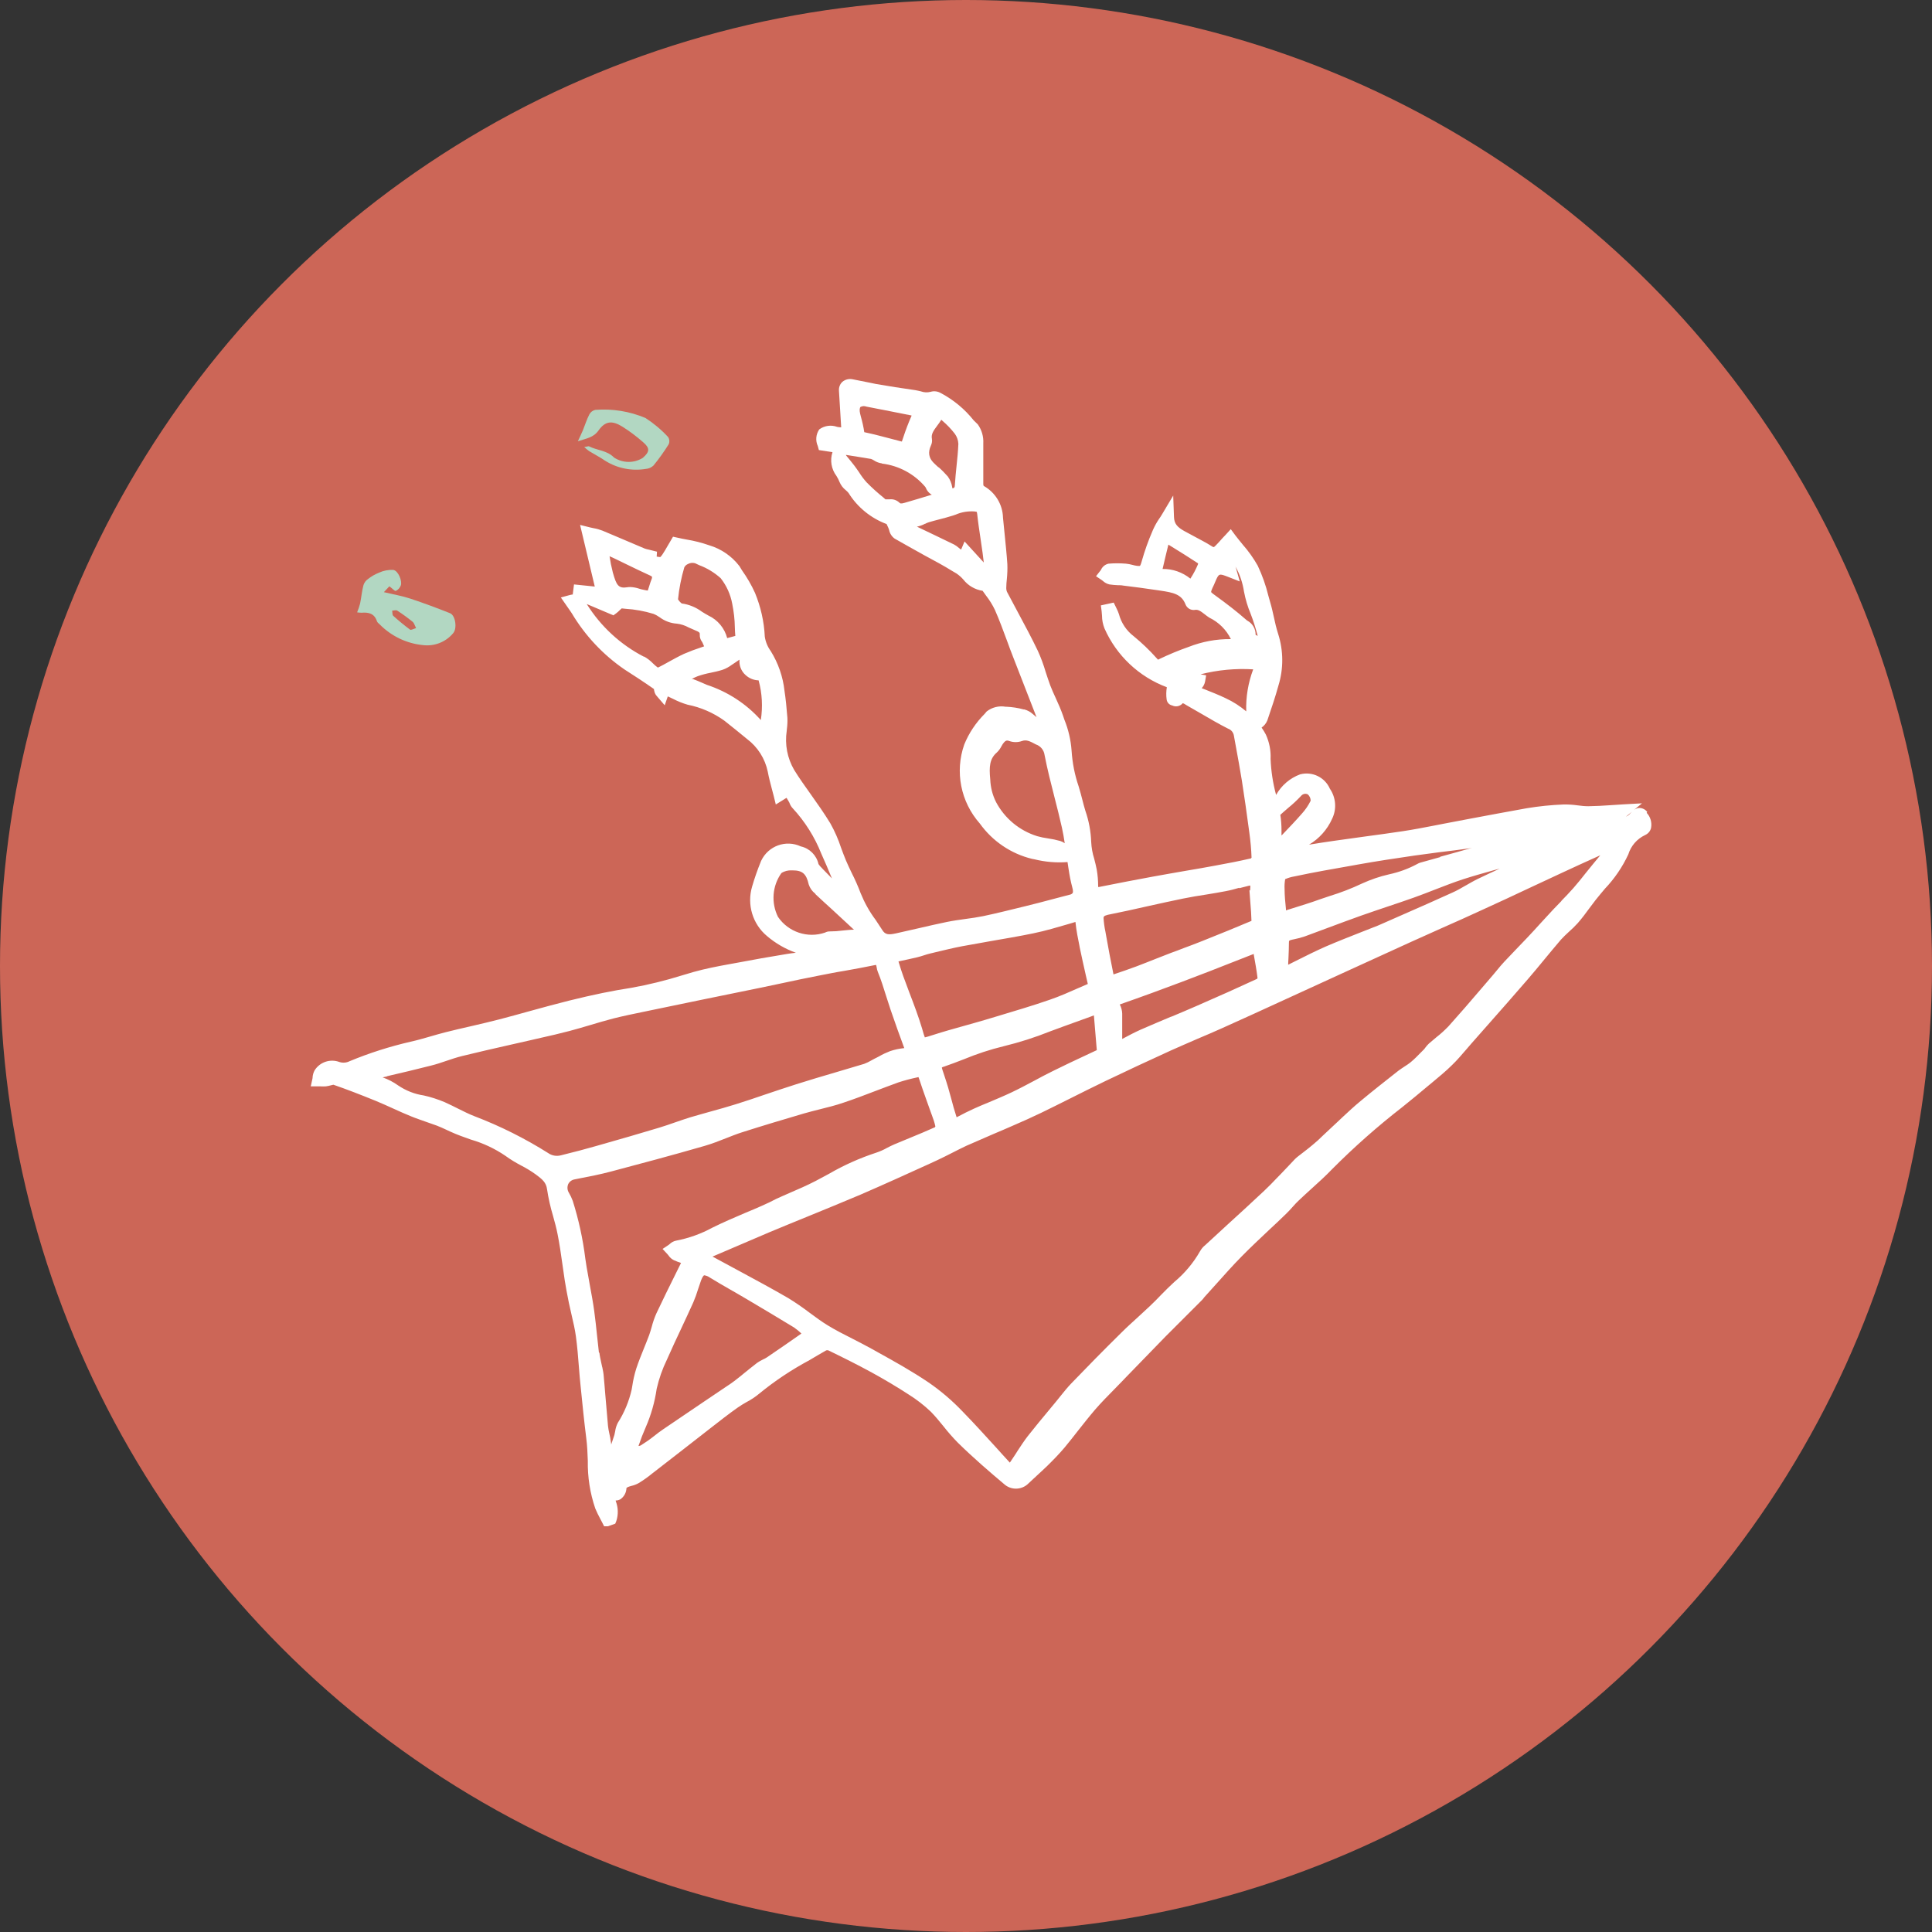 <?xml version="1.0" encoding="UTF-8"?>
<svg id="Ebene_1" data-name="Ebene 1" xmlns="http://www.w3.org/2000/svg" xmlns:xlink="http://www.w3.org/1999/xlink" viewBox="0 0 200 200">
  <rect x="0" y="0" width="200" height="200" fill="#333333" stroke="none"/>
  <defs>
    <style>
      .cls-1 {
        clip-path: url(#clippath);
      }

      .cls-2 {
        fill: none;
      }

      .cls-2, .cls-3, .cls-4, .cls-5 {
        stroke-width: 0px;
      }

      .cls-3 {
        fill: #cc6657;
      }

      .cls-4 {
        fill: #b2d7c2;
      }

      .cls-5 {
        fill: #fff;
      }
    </style>
    <clipPath id="clippath">
      <rect class="cls-2" x="6.71" y="39.23" width="164.31" height="118.77"/>
    </clipPath>
  </defs>
  <circle class="cls-3" cx="100" cy="100" r="100"/>
  <g class="cls-1">
    <g id="Gruppe_18" data-name="Gruppe 18">
      <path id="Pfad_15" data-name="Pfad 15" class="cls-5" d="m170.52,84.05c-.19-.25-.48-.4-.79-.41-.2,0-.39.07-.56.19l.81-.67-1.98.11-1.23.08c-.86.06-1.6.1-2.35.11h0c-.37,0-.74-.04-1.11-.09-.49-.07-.98-.1-1.47-.09-1.27.05-2.54.18-3.8.39-1.96.35-3.93.72-5.85,1.08l-2.84.54-.97.19c-1.04.2-2.07.4-3.13.56-1.32.2-2.65.38-3.98.56-1.04.14-2.11.29-3.16.44-.87.12-1.73.26-2.6.4,1.05-.62,1.89-1.56,2.39-2.68.49-1,.4-2.19-.23-3.11-.52-1.19-1.83-1.82-3.08-1.49-1.06.39-1.94,1.15-2.49,2.13-.33-1.22-.52-2.47-.57-3.73.04-.87-.13-1.73-.49-2.52-.13-.25-.28-.49-.44-.72.27-.19.48-.45.6-.76.45-1.32.82-2.42,1.14-3.58.54-1.75.53-3.62-.03-5.37-.18-.57-.32-1.14-.44-1.73-.11-.49-.22-1-.37-1.5-.07-.23-.14-.47-.2-.71-.26-1.07-.63-2.11-1.1-3.11-.44-.78-.96-1.51-1.55-2.18-.25-.31-.51-.62-.76-.95l-.48-.65-.53.58-.35.37c-.22.25-.43.49-.66.72s-.23.22-.42.1c-.59-.38-1.22-.69-1.82-1.02-.35-.18-.69-.37-1.04-.56-.67-.38-1.04-.72-1.06-1.46l-.08-2.21-1.13,1.9c-.12.2-.23.38-.35.54-.23.34-.43.7-.6,1.08l-.06.14c-.44,1.01-.81,2.05-1.11,3.11-.11.42-.18.49-.19.5s-.07.04-.35,0c-.14-.02-.28-.05-.42-.09-.23-.06-.46-.11-.69-.13-.6-.05-1.2-.05-1.79,0-.34.07-.63.3-.78.62-.03.05-.05.09-.09.13l-.43.55.58.39s.08.06.12.09c.19.18.43.31.69.37.28.04.57.07.86.08.19,0,.38,0,.57.04,1,.12,2.31.29,3.63.49l.2.03c1.35.2,2.2.37,2.61,1.42.15.39.54.63.95.58.35-.07.6.11,1.04.45.16.12.31.25.48.35.97.47,1.76,1.25,2.23,2.22-1.5-.02-2.98.26-4.38.81-1.03.36-2.04.78-3.02,1.25l-.14.07h0l-.17-.18c-.72-.81-1.51-1.56-2.35-2.25-.75-.57-1.29-1.38-1.53-2.29-.06-.19-.14-.37-.23-.55-.03-.06-.06-.11-.08-.17l-.23-.47-1.33.29.08.6c.02.15.03.31.04.47,0,.45.09.89.25,1.3,1.24,2.82,3.57,5.02,6.46,6.1-.07.42-.08.85-.02,1.27.04.31.27.56.58.62.35.17.76.1,1.04-.18l.05-.06c.1.04.21.09.3.16l.15.09c.51.29,1.04.59,1.53.88.87.51,1.78,1.04,2.71,1.51.34.12.57.42.61.77l.19,1.04c.21,1.17.44,2.38.63,3.58.25,1.58.49,3.28.77,5.37.12.86.2,1.72.23,2.59-.02.03-.04.05-.06.08-1.24.29-2.51.53-3.71.75-1.02.19-2.05.37-3.07.54-1.13.2-2.26.39-3.39.6-1.73.31-3.53.67-5.56,1.07h-.09v-.09c0-.58-.05-1.16-.15-1.73-.07-.38-.17-.75-.26-1.11-.18-.56-.28-1.14-.31-1.73-.04-1.1-.24-2.18-.6-3.22-.11-.35-.21-.73-.3-1.09-.12-.49-.26-.97-.4-1.45-.41-1.19-.65-2.44-.73-3.69-.08-1.11-.33-2.19-.75-3.22l-.12-.36c-.22-.64-.49-1.25-.76-1.84-.21-.46-.41-.89-.58-1.34s-.31-.91-.47-1.38c-.22-.75-.49-1.49-.82-2.21-.64-1.34-1.36-2.67-2.05-3.96-.38-.71-.76-1.42-1.14-2.14-.06-.15-.08-.31-.07-.46,0-.29.03-.58.06-.87.05-.51.07-1.03.05-1.54-.07-1.04-.18-2.07-.28-3.09-.06-.57-.12-1.13-.17-1.7-.03-1.38-.8-2.63-2-3.3-.02-.05-.04-.11-.04-.17v-4.23c.04-.7-.16-1.4-.57-1.97l-.43-.42c-.92-1.16-2.07-2.11-3.38-2.81-.32-.19-.71-.25-1.07-.14-.34.09-.69.07-1.02-.05-.19-.04-.37-.09-.56-.12-1.46-.21-2.76-.41-4.08-.64-.38-.07-.76-.17-1.13-.23s-.83-.18-1.25-.25c-.39-.09-.79,0-1.1.26-.26.24-.38.59-.35.94.06,1.09.13,2.19.2,3.28l.03.49c-.14,0-.28-.03-.42-.05-.62-.23-1.32-.13-1.85.26-.35.51-.41,1.16-.15,1.73l.11.41,1.41.22c-.28.84-.12,1.76.41,2.46.13.2.23.41.32.63.14.33.36.62.64.84.11.09.2.18.29.29.92,1.48,2.31,2.61,3.94,3.22h0l.18.39c.03.07.06.15.08.22.07.36.28.69.58.9,1.02.59,2.07,1.16,3.08,1.73l1.51.82c.46.25.91.52,1.35.79l.46.27c.26.18.49.38.7.62.49.63,1.21,1.05,2,1.17.11.16.23.32.35.49.36.46.67.96.92,1.48.47,1.06.87,2.17,1.27,3.24.2.55.4,1.1.62,1.65.33.86.66,1.71,1,2.57.48,1.22.95,2.42,1.42,3.65l-.37-.31c-.25-.23-.56-.4-.89-.49h-.07c-.58-.16-1.18-.25-1.79-.28h-.09c-.69-.12-1.4.06-1.95.49l-.21.25c-.91.91-1.63,1.99-2.11,3.17-.99,2.82-.37,5.94,1.61,8.18,1.31,1.83,3.23,3.13,5.41,3.66l.22.04c1.13.28,2.3.38,3.45.29l.08.54.04.25c.09.61.21,1.22.37,1.82.12.41.06.56.04.6-.09.1-.21.16-.35.18l-1.83.48c-.87.23-1.73.46-2.68.69-1.44.35-2.94.73-4.41,1.04-.59.12-1.22.21-1.82.29s-1.29.18-1.93.31c-.98.2-1.97.43-2.92.65-.78.18-1.56.36-2.34.53s-1.12.15-1.43-.35c-.22-.35-.46-.69-.69-1.05-.63-.84-1.14-1.76-1.54-2.74-.27-.72-.58-1.42-.93-2.11-.2-.42-.41-.85-.59-1.28s-.35-.88-.51-1.32c-.29-.88-.66-1.73-1.11-2.53-.63-1.04-1.34-2.04-2.02-3-.59-.83-1.2-1.68-1.73-2.54-.71-1.22-.98-2.64-.77-4.03l.02-.22c.05-.38.07-.76.05-1.15-.08-1.04-.17-1.94-.3-2.79-.16-1.46-.65-2.87-1.43-4.12-.32-.44-.53-.95-.61-1.49-.07-1.55-.42-3.08-1.01-4.52-.37-.82-.83-1.61-1.35-2.34l-.26-.43c-.79-1.03-1.88-1.79-3.13-2.16-.77-.27-1.56-.47-2.36-.6-.32-.06-.63-.12-.93-.19l-.46-.1-.24.41-.3.51c-.2.35-.38.66-.57.94-.06.09-.13.17-.21.25l-.17-.02-.2-.03.03-.51-.52-.13-.32-.08c-.14-.03-.28-.06-.42-.11-.62-.26-1.24-.53-1.86-.79-.84-.35-1.68-.72-2.53-1.07-.29-.11-.59-.2-.9-.25l-.37-.08-1.04-.26,1.52,6.38-2.15-.22-.13,1.04c-.12.01-.23.04-.35.07l-.88.24.75,1.08c.14.2.27.38.39.57,1.38,2.31,3.24,4.29,5.46,5.81.99.63,2.01,1.3,3.04,2.02v.06c.02.12.05.23.09.35.05.13.13.25.23.35l.79.92.32-.92c.18.08.35.16.53.25.49.25,1,.46,1.52.61,1.37.27,2.67.84,3.8,1.65.78.62,1.57,1.25,2.34,1.89,1.11.83,1.88,2.04,2.16,3.4.11.6.27,1.2.42,1.77.07.25.13.51.2.76l.21.86.76-.47c.11-.07.23-.15.35-.22.05.08.1.17.16.26l.13.23s.03.07.04.1c.07.18.17.34.3.48,1.27,1.37,2.28,2.97,2.97,4.71.38.84.75,1.71,1.1,2.56-.31-.31-.61-.63-.91-.93l-.13-.14c-.13-.12-.25-.26-.35-.41-.2-.91-.92-1.63-1.83-1.83-1.54-.72-3.37-.06-4.1,1.48,0,.01-.01.03-.02.04l-.03.08c-.34.83-.64,1.69-.89,2.55-.56,1.87.05,3.89,1.54,5.13.88.75,1.9,1.34,2.99,1.73-.3.03-.6.07-.9.12-1.77.29-3.55.6-5.32.94l-.72.13c-1.21.22-2.45.46-3.66.8l-1.18.35c-1.73.54-3.48.97-5.26,1.29-1.89.29-3.88.69-6.46,1.33-1.38.35-2.76.72-4.09,1.09-1.04.29-2.06.57-3.09.84s-2.01.49-3.03.73c-.85.19-1.69.39-2.53.6-.53.13-1.06.29-1.59.44-.69.2-1.38.4-2.07.55-2.16.5-4.27,1.17-6.31,2.02-.32.16-.69.19-1.04.08-.95-.36-2.03,0-2.57.86-.12.22-.19.46-.21.71,0,.06,0,.11-.02.17l-.17.78h.99c.19.01.38.01.57,0,.17-.02.33-.06.49-.1l.29-.07c1.34.46,2.76,1.01,4.41,1.68.62.26,1.23.53,1.84.81s1.22.55,1.84.8c.51.21,1.04.38,1.53.56.36.12.73.25,1.08.38s.66.28,1.01.44l.41.19c.69.32,1.42.57,2.12.82,1.27.37,2.47.93,3.57,1.68.52.38,1.07.71,1.64,1.01.49.25.97.54,1.42.86l.1.07c.66.49,1.06.82,1.15,1.52.14.93.35,1.86.62,2.76.17.62.35,1.26.47,1.89.2,1,.35,2.03.49,3.04.08.57.16,1.15.25,1.73.11.69.25,1.47.43,2.34.09.42.18.83.28,1.25.18.77.35,1.5.45,2.24.14,1.04.23,2.14.31,3.18.05.64.1,1.27.17,1.91.2,2.01.37,3.69.59,5.43.1.76.13,1.56.16,2.34-.03,1.68.23,3.35.77,4.93.15.35.31.7.5,1.04.08.14.15.28.22.42l.26.51,1.09-.39.11-.27c.22-.67.2-1.39-.05-2.05l-.02-.08c.17,0,.33-.04.48-.12.39-.26.63-.7.64-1.17.04-.04.08-.07.12-.09.13-.05.26-.1.39-.13.26-.06.5-.15.74-.28.51-.31,1-.66,1.46-1.04l.08-.06c1.02-.79,2.03-1.57,3.04-2.36l2.95-2.3c.89-.69,1.81-1.42,2.74-2.07.29-.2.59-.39.9-.56.48-.25.93-.55,1.35-.9,1.61-1.32,3.35-2.47,5.18-3.45.58-.35,1.17-.69,1.73-1.01.07-.02.15-.02.22,0,1.38.67,2.98,1.46,4.53,2.31,1.33.73,2.6,1.49,3.77,2.25.83.52,1.61,1.12,2.32,1.8.45.46.86.96,1.29,1.49.47.6.97,1.17,1.5,1.71,1.62,1.59,3.32,3.05,4.77,4.27.73.67,1.85.64,2.54-.06.29-.28.58-.54.87-.81.37-.35.73-.66,1.08-1.01.57-.56,1.22-1.22,1.8-1.91.47-.57.93-1.15,1.38-1.73.57-.72,1.15-1.46,1.75-2.16s1.34-1.45,2.02-2.14l.78-.8.48-.5c1.33-1.38,2.67-2.76,4.01-4.13.82-.83,1.65-1.65,2.47-2.47l1.33-1.33c.08-.08.15-.17.21-.26.39-.44.79-.87,1.18-1.31.88-.98,1.78-2,2.72-2.95.93-.95,1.91-1.86,2.86-2.76.57-.53,1.14-1.06,1.7-1.61.25-.24.48-.49.71-.75s.42-.47.66-.69c.42-.4.85-.79,1.28-1.18.72-.65,1.46-1.32,2.14-2.03,2.28-2.29,4.7-4.43,7.25-6.41.89-.72,1.78-1.44,2.65-2.18l.46-.38c.69-.58,1.42-1.17,2.07-1.82.52-.5.99-1.06,1.45-1.59.19-.22.37-.44.56-.65l1.57-1.78c1.42-1.6,2.83-3.21,4.24-4.84.58-.67,1.14-1.35,1.7-2.03s1.14-1.38,1.73-2.07c.26-.28.53-.55.81-.8.33-.29.64-.59.93-.91.44-.5.84-1.04,1.22-1.56.21-.29.43-.58.65-.86.31-.39.63-.77.95-1.15.99-1.04,1.81-2.24,2.42-3.55.27-.88.9-1.61,1.73-2,.32-.14.56-.42.63-.76.1-.56-.07-1.14-.46-1.55m-8.81,9.12c-.28.29-.57.58-.85.88-.44.47-.87.94-1.3,1.41s-.94,1.04-1.42,1.54c-.38.4-.76.8-1.15,1.2s-.8.83-1.19,1.25c-.27.28-.51.58-.76.88-.13.16-.26.31-.39.47l-1.26,1.47c-1.1,1.29-2.24,2.61-3.39,3.89-.39.4-.8.78-1.24,1.12-.26.22-.53.44-.78.66-.14.13-.26.27-.37.42-.05.08-.11.15-.18.22l-.21.21c-.38.39-.74.76-1.14,1.09-.19.15-.39.29-.6.42-.21.14-.43.28-.63.43l-.09.07c-1.28,1.01-2.6,2.04-3.88,3.11-.62.51-1.22,1.07-1.79,1.6l-.69.65c-.2.18-.4.37-.6.56l-.79.74c-.35.35-.69.66-1.07.97-.3.26-.62.5-.94.75l-.53.41c-.12.09-.24.19-.35.3l-.65.69c-.27.28-.54.56-.8.84l-.41.42c-.43.45-.87.91-1.32,1.33-1.27,1.19-2.55,2.37-3.84,3.54l-2.28,2.1c-.22.17-.4.39-.54.64-.69,1.21-1.6,2.29-2.67,3.18-.45.42-.92.87-1.36,1.33-.75.8-1.58,1.56-2.39,2.3-.56.51-1.15,1.04-1.71,1.6-1.89,1.86-3.69,3.7-5.2,5.27-.41.43-.78.89-1.14,1.34l-.41.51-.77.93c-.72.86-1.46,1.76-2.17,2.66-.38.49-.71,1-1.04,1.5-.15.24-.3.48-.46.71l-.36.54c-.47-.51-.95-1.03-1.41-1.55-1.13-1.24-2.3-2.53-3.5-3.76-1.07-1.12-2.24-2.12-3.52-3-1.69-1.14-3.49-2.15-5.23-3.11l-.57-.32c-.69-.38-1.38-.74-2.05-1.08-.87-.44-1.76-.89-2.59-1.4-.64-.39-1.24-.84-1.88-1.31-.7-.53-1.42-1.03-2.17-1.49-1.69-.98-3.43-1.92-5.12-2.83-.92-.49-1.83-.98-2.74-1.48l1.31-.56c1.56-.67,3.07-1.32,4.58-1.96,1.29-.54,2.59-1.07,3.89-1.6,1.83-.75,3.72-1.52,5.56-2.3,2.4-1.04,4.8-2.13,7.13-3.19l.8-.37c.5-.23,1-.49,1.5-.74s1.01-.52,1.51-.75c.95-.42,1.9-.83,2.85-1.24.64-.27,1.28-.54,1.91-.82,1.06-.46,2.01-.88,2.96-1.34s1.97-.97,2.95-1.46c1.24-.62,2.47-1.24,3.72-1.84,2.17-1.04,4.46-2.11,6.79-3.17.91-.41,1.83-.8,2.74-1.2.84-.35,1.69-.72,2.52-1.09,2.16-.97,4.31-1.95,6.46-2.94l6.09-2.79c2.34-1.07,4.69-2.14,7.03-3.21,1.11-.5,2.22-1,3.34-1.5,1.31-.58,2.62-1.16,3.91-1.76,1.73-.78,3.42-1.58,5.13-2.38l3.28-1.53c1.31-.61,2.62-1.21,3.94-1.8l-.77.93c-.25.3-.48.6-.73.9-.41.52-.84,1.06-1.28,1.56s-.84.91-1.26,1.34m-99.62,46.75c-.07-.57-.13-1.14-.19-1.73-.09-.85-.18-1.73-.3-2.6s-.28-1.73-.43-2.54c-.12-.65-.24-1.31-.35-1.96l-.14-.91c-.25-2.03-.69-4.03-1.3-5.97-.11-.29-.24-.57-.4-.84-.17-.27-.19-.6-.07-.89.13-.26.37-.44.66-.49l.35-.07c1.14-.22,2.33-.45,3.48-.76,2.87-.76,6.25-1.66,9.64-2.64.75-.22,1.48-.5,2.18-.78.56-.22,1.13-.45,1.7-.63,2.16-.69,4.34-1.34,6.38-1.94.55-.16,1.11-.3,1.67-.44.81-.2,1.65-.41,2.46-.69,1.11-.37,2.21-.79,3.28-1.2.79-.3,1.58-.6,2.38-.89.64-.21,1.29-.38,1.95-.52l.13-.03s.04.09.05.13c.24.75.51,1.49.77,2.23.13.37.27.75.4,1.12.05.15.1.29.16.44.15.38.28.78.37,1.18-.02.04-.05.09-.04.09-.86.39-1.74.75-2.61,1.11-.52.21-1.04.43-1.57.65-.27.11-.53.25-.79.38-.35.2-.72.36-1.1.49-1.71.56-3.35,1.29-4.9,2.19-.46.25-.93.49-1.38.74-.89.46-1.83.87-2.74,1.26-.45.2-.9.39-1.35.6l-.69.35c-.27.13-.55.26-.83.38-.54.24-1.08.47-1.62.69-1.15.49-2.34,1-3.49,1.57-1.16.63-2.42,1.08-3.72,1.33-.25.05-.49.17-.67.35-.04.03-.07.06-.11.09l-.63.42.52.56s.06.07.09.11c.14.21.33.38.55.49.25.11.5.21.75.29l-.5,1.01c-.69,1.38-1.38,2.79-2.05,4.21-.2.45-.36.91-.48,1.38-.08.29-.17.58-.27.87-.18.48-.37.95-.56,1.42-.27.66-.54,1.34-.77,2.03-.19.6-.33,1.22-.42,1.84l-.06.35c-.28,1.23-.77,2.4-1.44,3.45-.14.28-.23.57-.27.88-.02.13-.05.25-.08.37-.11.33-.22.66-.33.99,0-.1-.02-.21-.04-.31-.03-.27-.09-.55-.15-.82-.06-.27-.11-.53-.14-.8-.1-1.08-.19-2.16-.28-3.24-.06-.69-.11-1.4-.18-2.1-.02-.19-.06-.38-.1-.57,0-.07-.03-.15-.05-.22-.03-.16-.06-.31-.1-.46-.07-.35-.15-.67-.18-.99m22.37-47.46c.57.53,1.15,1.07,1.73,1.59.72.66,1.44,1.33,2.16,2l.09.08c-.41,0-.8.06-1.18.09-.44.06-.89.09-1.34.09-.16,0-.33.04-.47.12-1.8.62-3.8-.05-4.87-1.62-.73-1.46-.6-3.21.35-4.54.32-.21.7-.3,1.08-.28h.07c1.04,0,1.43.36,1.68,1.46.12.37.35.7.66.94l.05.07Zm22.95-6.01c-1.83-.57-3.36-1.83-4.26-3.53-.37-.73-.57-1.53-.6-2.35-.13-1.31-.07-2.14.69-2.79.19-.18.35-.4.47-.64.04-.07.08-.15.13-.22.2-.29.33-.37.46-.37.08,0,.15.02.22.05.43.15.89.15,1.31,0,.45-.16.8,0,1.44.35.48.16.83.58.9,1.08.29,1.5.67,2.99,1.04,4.43.26,1.02.53,2.07.76,3.11.12.53.21,1.07.29,1.61-.14-.1-.3-.18-.46-.23-.42-.12-.85-.21-1.28-.27-.38-.05-.75-.13-1.11-.23m16.93-16.76c1.77-.45,3.6-.62,5.43-.51-.52,1.39-.77,2.86-.72,4.35-.64-.54-1.35-1-2.11-1.35-.72-.35-1.47-.64-2.19-.93l-.31-.12c.18-.19.3-.43.35-.69l.11-.64-.56-.1Zm1.19-8.89l.07-.14c.08-.18.17-.35.24-.54.38-.88.38-.88,1.34-.51l1.2.47-.35-1.24c-.03-.1-.06-.2-.09-.29.45.8.74,1.68.88,2.59.15.79.38,1.56.69,2.3.13.35.27.72.38,1.08s.24.78.35,1.2l-.22-.12c.01-.6-.31-1.16-.84-1.45-.07-.05-.13-.09-.18-.14-.9-.79-1.9-1.57-3.24-2.54-.13-.08-.24-.18-.35-.29.02-.13.06-.25.12-.36m9.26,23.32c-.63.72-1.31,1.43-1.97,2.12l-.12.12v-.54c0-.54-.04-1.07-.12-1.6l.29-.26c.18-.16.35-.31.54-.47.46-.37.89-.78,1.3-1.21.17-.22.46-.3.71-.18.19.17.3.41.3.66-.24.49-.55.94-.92,1.35m16.98,7.42c-.48.28-.93.54-1.41.75-1.68.77-3.4,1.52-5.06,2.25l-2.27,1c-.12.06-.24.11-.37.16l-1.68.66c-1.22.48-2.47.97-3.7,1.5-1.04.46-2.07.97-3.08,1.48l-.82.41c0-.21.02-.43.03-.64.02-.56.05-1.11.05-1.67,0-.18,0-.21.35-.29l.19-.04c.37-.07.73-.17,1.09-.29.83-.3,1.65-.61,2.48-.92,1.13-.42,2.25-.84,3.38-1.24.88-.31,1.77-.61,2.66-.91s1.86-.62,2.78-.95c.74-.26,1.46-.55,2.19-.83.96-.37,1.95-.76,2.94-1.08s2.02-.61,3.02-.89l.74-.2c-.75.35-1.51.69-2.28,1.07-.44.21-.85.46-1.26.69m-2.63-2.95l-2.05.57c-.1.03-.2.07-.3.13-.92.5-1.91.86-2.93,1.08-.97.22-1.9.54-2.8.95-1.08.51-2.19.94-3.33,1.29l-1.04.35c-.95.35-1.9.63-2.9.95l-.61.19v-.14c-.07-.69-.14-1.38-.14-2.05-.02-.35,0-.69.06-1.04.3-.13.62-.23.94-.28,2.04-.44,4.15-.8,6.18-1.16l.44-.08c1.95-.35,3.9-.64,5.81-.92.87-.12,1.73-.23,2.6-.35,1.02-.12,2.07-.25,3.11-.4l.26-.05c-1.1.32-2.21.62-3.29.92m-37.33,9.33c.2.97.42,1.95.65,2.97l.2.87-.9.39c-1.04.46-2.01.89-3.03,1.24-1.81.63-3.69,1.18-5.51,1.73l-1.17.35c-.74.22-1.47.42-2.21.63-1.04.29-2.12.59-3.17.93l-.13.04c-.29.09-.58.19-.75.22-.06-.15-.15-.42-.22-.69l-.07-.24c-.37-1.23-.83-2.45-1.28-3.62-.23-.6-.45-1.2-.67-1.8-.16-.43-.29-.87-.45-1.38l-.04-.13.12-.03c.64-.14,1.23-.26,1.81-.4.24-.06.48-.13.72-.21s.41-.13.62-.18l.62-.15c.89-.21,1.81-.44,2.72-.61.98-.18,1.97-.35,2.96-.53,1.44-.25,2.93-.5,4.38-.8,1.27-.26,2.53-.64,3.74-.99l.63-.19c.09.88.26,1.73.43,2.56m9.51,7.23c-1.06.45-2.13.89-3.19,1.36-.63.28-1.23.6-1.87.94l-.04.02v-2.62c-.01-.33-.1-.66-.25-.95,2.29-.8,4.39-1.57,6.43-2.34,1.9-.72,3.8-1.45,5.68-2.2l1.76-.69v.07c.14.79.29,1.6.39,2.42-.02.03-.03.06-.05.09-1.92.89-3.97,1.81-6.27,2.81-.87.38-1.75.75-2.63,1.12m-23.57,5.18c.72-.25,1.44-.52,2.13-.79,1.33-.55,2.69-1,4.09-1.34,1.64-.4,3.25-.91,4.82-1.54.5-.19,1.01-.38,1.52-.56.87-.31,1.75-.63,2.63-.95l.39-.15.3,3.6-1.11.52c-1.15.54-2.29,1.07-3.41,1.63-.65.32-1.3.66-1.94,1.01-.77.41-1.56.83-2.36,1.21s-1.56.69-2.33,1.02c-.52.21-1.04.43-1.55.66s-1.14.54-1.81.9c0-.02-.02-.05-.03-.09-.2-.6-.37-1.23-.53-1.84-.1-.38-.21-.77-.32-1.15s-.27-.86-.41-1.29l-.18-.54c-.05-.16-.06-.23-.06-.24.05-.03.1-.06.16-.08m30.61-18.48c.35-.09.69-.18,1.02-.26.05-.01.09-.02.14-.02,0,.07,0,.14,0,.2-.01.1-.02.2-.02.3h-.07l.1,1.32c.05.61.1,1.24.11,1.81,0,0,0,.02,0,.03-1.5.64-3.11,1.29-5.16,2.11-.62.25-1.24.48-1.86.71-.45.17-.89.35-1.33.5l-1.46.57c-.69.27-1.38.55-2.07.81-.81.3-1.61.58-2.4.84h0l-.02-.09c-.27-1.29-.51-2.62-.74-3.9l-.08-.45c-.1-.45-.16-.92-.19-1.38,0-.14,0-.24.44-.35,1.41-.28,2.81-.59,4.22-.91,1.19-.26,2.38-.53,3.57-.77.79-.16,1.61-.3,2.42-.42.67-.11,1.34-.22,2.01-.35.48-.09.95-.22,1.4-.35m-88.24,19.51c1.5-.35,3.04-.71,4.56-1.1.56-.14,1.1-.32,1.62-.5s1.07-.36,1.6-.49c1.61-.4,3.26-.77,4.84-1.13l2.38-.54.91-.21c.98-.22,1.99-.45,2.97-.71.72-.19,1.43-.4,2.14-.61.79-.24,1.62-.48,2.42-.69,1.04-.26,2.1-.48,3.13-.69l1.01-.21c1.67-.35,3.34-.69,5.02-1.04l2.79-.57,3.23-.66,2.33-.49c1.24-.27,2.49-.53,3.73-.77.88-.17,1.75-.35,2.63-.49,1.08-.19,2.16-.39,3.23-.61h.1c.02.07.04.17.05.23.02.16.06.32.12.47.33.8.6,1.67.86,2.5.15.47.3.95.46,1.42.49,1.42.95,2.73,1.42,3.98-.5.05-.98.15-1.46.31-.39.15-.78.33-1.14.54-.16.08-.31.17-.47.24l-.35.19c-.23.14-.48.25-.73.35-1.02.31-2.04.61-3.06.91-1.33.39-2.65.78-3.97,1.2-1.07.35-2.14.69-3.21,1.06-1.01.35-2.03.69-3.05,1.01-.85.27-1.73.51-2.59.75-.69.2-1.41.39-2.11.6-.54.17-1.08.35-1.62.54s-1.06.37-1.59.53c-1.92.58-4.02,1.19-6.6,1.92-1.04.3-2.15.59-3.6.95-.46.12-.94.03-1.32-.24-2.4-1.51-4.95-2.79-7.6-3.8-.57-.22-1.11-.49-1.69-.78-.46-.23-.94-.47-1.43-.69-.7-.29-1.42-.53-2.16-.69-.95-.14-1.85-.5-2.65-1.04-.49-.35-1.03-.63-1.6-.83l.45-.1m28.62,36.51c-.35.23-.65.47-.97.72-.44.35-.9.67-1.38.97-.07.03-.15.05-.23.06l.02-.07c.21-.63.45-1.25.72-1.86.56-1.28.94-2.62,1.14-4,.24-1.04.59-2.05,1.06-3.01l.04-.09c.46-1.04.95-2.1,1.43-3.11.42-.91.85-1.81,1.26-2.73.19-.45.36-.91.5-1.38.1-.31.2-.61.31-.91.14-.37.27-.5.31-.51h.03c.2.03.39.11.56.23.69.42,1.38.83,2.07,1.22.45.26.9.51,1.35.78l.46.27c1.59.94,3.23,1.92,4.84,2.9.27.19.53.4.76.63h0c-1.12.79-2.3,1.6-3.58,2.47-.12.08-.24.14-.37.2-.22.1-.43.22-.63.36-.43.33-.85.67-1.27,1.01-.35.29-.72.59-1.09.87-.29.22-.6.43-.91.63l-2.24,1.51c-1.4.94-2.8,1.89-4.19,2.84m54.55-88.06v.02c-.82-.66-1.84-1.02-2.88-1,.19-.85.4-1.69.6-2.52l.23.14c.99.61,1.92,1.19,2.83,1.79,0,.02.02.04.02.07-.22.52-.48,1.03-.79,1.5m45.1,24.64l.59-.48c-.07.06-.13.13-.18.18l-.06.07c-.1.1-.22.18-.35.24h0m-71.19-36.15c-.17-.16-.35-.31-.51-.48q-.75-.75-.27-1.78c.1-.21.14-.46.1-.69-.09-.48.14-.82.56-1.38.13-.17.26-.35.37-.53.02-.02.03-.04.04-.06.02.01.04.03.06.04l.06.06c.47.4.9.85,1.28,1.34.22.3.35.66.37,1.04-.03.77-.11,1.55-.19,2.31-.07.64-.13,1.29-.17,1.93-.02.31-.06.32-.25.38h0l-.03-.13c-.06-.4-.22-.78-.45-1.1-.3-.34-.61-.66-.95-.96m-2.81-5.32c-.32.72-.6,1.46-.85,2.22l-.15.44-.17-.04-.95-.25c-.85-.22-1.73-.46-2.63-.65l-.14-.03c-.08-.54-.2-1.07-.35-1.6l-.08-.32c-.09-.37-.04-.59.03-.69.19-.1.41-.12.61-.04.82.16,1.64.32,2.46.48l2.22.44h0v.04Zm-3.06,4.94c1.75.21,3.35,1.07,4.49,2.42.03.04.05.08.07.13.09.23.25.43.45.58l.15.09c-.94.29-1.87.57-2.81.84-.4.12-.47.07-.57-.04-.27-.24-.62-.36-.98-.32h-.44l-.18-.16c-.62-.5-1.21-1.03-1.77-1.6-.29-.32-.55-.67-.78-1.04-.16-.23-.32-.47-.49-.69-.27-.35-.55-.69-.84-1.04l-.03-.07c.87.13,1.73.28,2.6.42.11.04.21.09.3.15.25.17.54.27.83.31m4.46,6.26c.13-.07.26-.13.4-.17.35-.1.69-.2,1.06-.29.47-.12.95-.25,1.43-.4l.29-.1c.62-.27,1.31-.38,1.99-.32.12.02.18.04.19.04.02.07.03.15.04.22.09.87.22,1.73.35,2.59.07.48.14.97.21,1.45.04.32.08.65.12.98l-1.99-2.18-.35.83h-.03c-.07-.05-.14-.1-.21-.16-.15-.14-.31-.25-.49-.35-1.28-.62-2.56-1.24-3.85-1.85.29-.06.57-.16.84-.3m-29.09,13.77c-2.43-1.25-4.48-3.14-5.93-5.46l2.76,1.17.3-.22c.14-.11.27-.22.39-.35l.17-.15.38.04c.99.06,1.97.24,2.92.53.22.09.43.21.63.35.52.39,1.14.62,1.78.66.43.05.85.19,1.23.4.16.07.32.14.48.21l.09.04c.59.24.58.29.57.5-.01.26.07.51.22.71.02.03.03.05.05.08l.18.41-.26.09c-.62.2-1.23.43-1.83.69-.54.25-1.06.54-1.57.82-.36.2-.73.41-1.1.59l-.07-.02c-.16-.12-.32-.26-.46-.4-.27-.28-.59-.53-.93-.72m8.61-1.9c-.27-1.03-.98-1.89-1.95-2.34-.23-.12-.44-.26-.66-.39-.62-.46-1.34-.76-2.1-.86-.15-.12-.28-.26-.38-.43.11-1.12.33-2.23.65-3.31.08-.16.22-.28.39-.35.22-.12.47-.14.71-.08l.45.21c.81.3,1.56.76,2.21,1.34.61.77,1.02,1.68,1.2,2.65.16.8.26,1.62.27,2.44,0,.3.03.59.05.89l-.85.23Zm-7.84-6.07c-.07.18-.14.37-.19.55l-.04.13c-.05.17-.11.35-.15.46-.13,0-.35-.06-.51-.09-.13-.02-.26-.06-.38-.1-.3-.1-.61-.16-.93-.17-.09,0-.19,0-.28.02-.96.16-1.15-.23-1.51-1.49l-.02-.08c-.14-.54-.25-1.09-.33-1.64l.65.3,1.11.54c.8.39,1.61.78,2.42,1.15.08.03.16.08.22.14,0,.09-.01.18-.05.26m4.26,10.34l-.09-.03c.19-.1.38-.19.58-.27.45-.16.91-.28,1.38-.37.39-.08.8-.17,1.21-.3.35-.12.67-.3.97-.52.1-.07.2-.13.3-.2s.19-.12.28-.19.15-.1.21-.14c-.05.6.18,1.19.63,1.59.37.34.85.54,1.35.55.37,1.34.44,2.74.23,4.11-1.51-1.69-3.44-2.94-5.6-3.65l-.48-.21c-.32-.14-.65-.28-.98-.4"/>
      <path id="Pfad_16" data-name="Pfad 16" class="cls-4" d="m40.3,60.7l-.56.6c1.01.24,1.9.39,2.74.67,1.38.46,2.76.97,4.11,1.51.57.23.75,1.59.32,2.07-.77.92-1.95,1.38-3.14,1.23-1.69-.17-3.27-.93-4.47-2.15-.11-.1-.25-.2-.29-.35-.27-.79-.88-.91-1.59-.85-.15,0-.3-.02-.45-.04.12-.3.23-.61.31-.92.13-.64.18-1.29.35-1.91.09-.26.25-.48.48-.63.34-.27.71-.48,1.11-.64.47-.22.98-.32,1.5-.29.5.08.94,1.14.77,1.61-.1.25-.28.45-.52.56-.11.04-.35-.25-.64-.46m2.74,4.31c-.16-.32-.21-.54-.35-.65-.51-.41-1.04-.8-1.6-1.16-.12-.08-.35,0-.52,0,.03.19,0,.44.11.54.56.51,1.14.98,1.74,1.43.1.07.35-.08.6-.15"/>
      <path id="Pfad_17" data-name="Pfad 17" class="cls-4" d="m60.47,46.28c.3-.04.44-.11.52-.07.84.43,1.85.4,2.58,1.16.9.58,2.06.6,2.97.03.72-.63.76-1,.04-1.62-.68-.6-1.41-1.15-2.18-1.63-1.04-.64-1.75-.57-2.44.41-.53.75-1.25.82-2.14,1.12.22-.48.39-.82.53-1.16.22-.54.39-1.11.66-1.62.12-.24.35-.41.61-.47,1.78-.14,3.56.15,5.2.84.86.56,1.65,1.22,2.35,1.98.14.22.16.49.06.73-.48.77-1.01,1.51-1.58,2.21-.22.21-.5.33-.79.35-1.45.24-2.94-.05-4.19-.83-.54-.37-1.12-.67-1.68-1.01-.18-.13-.35-.27-.51-.42"/>
    </g>
  </g>
</svg>